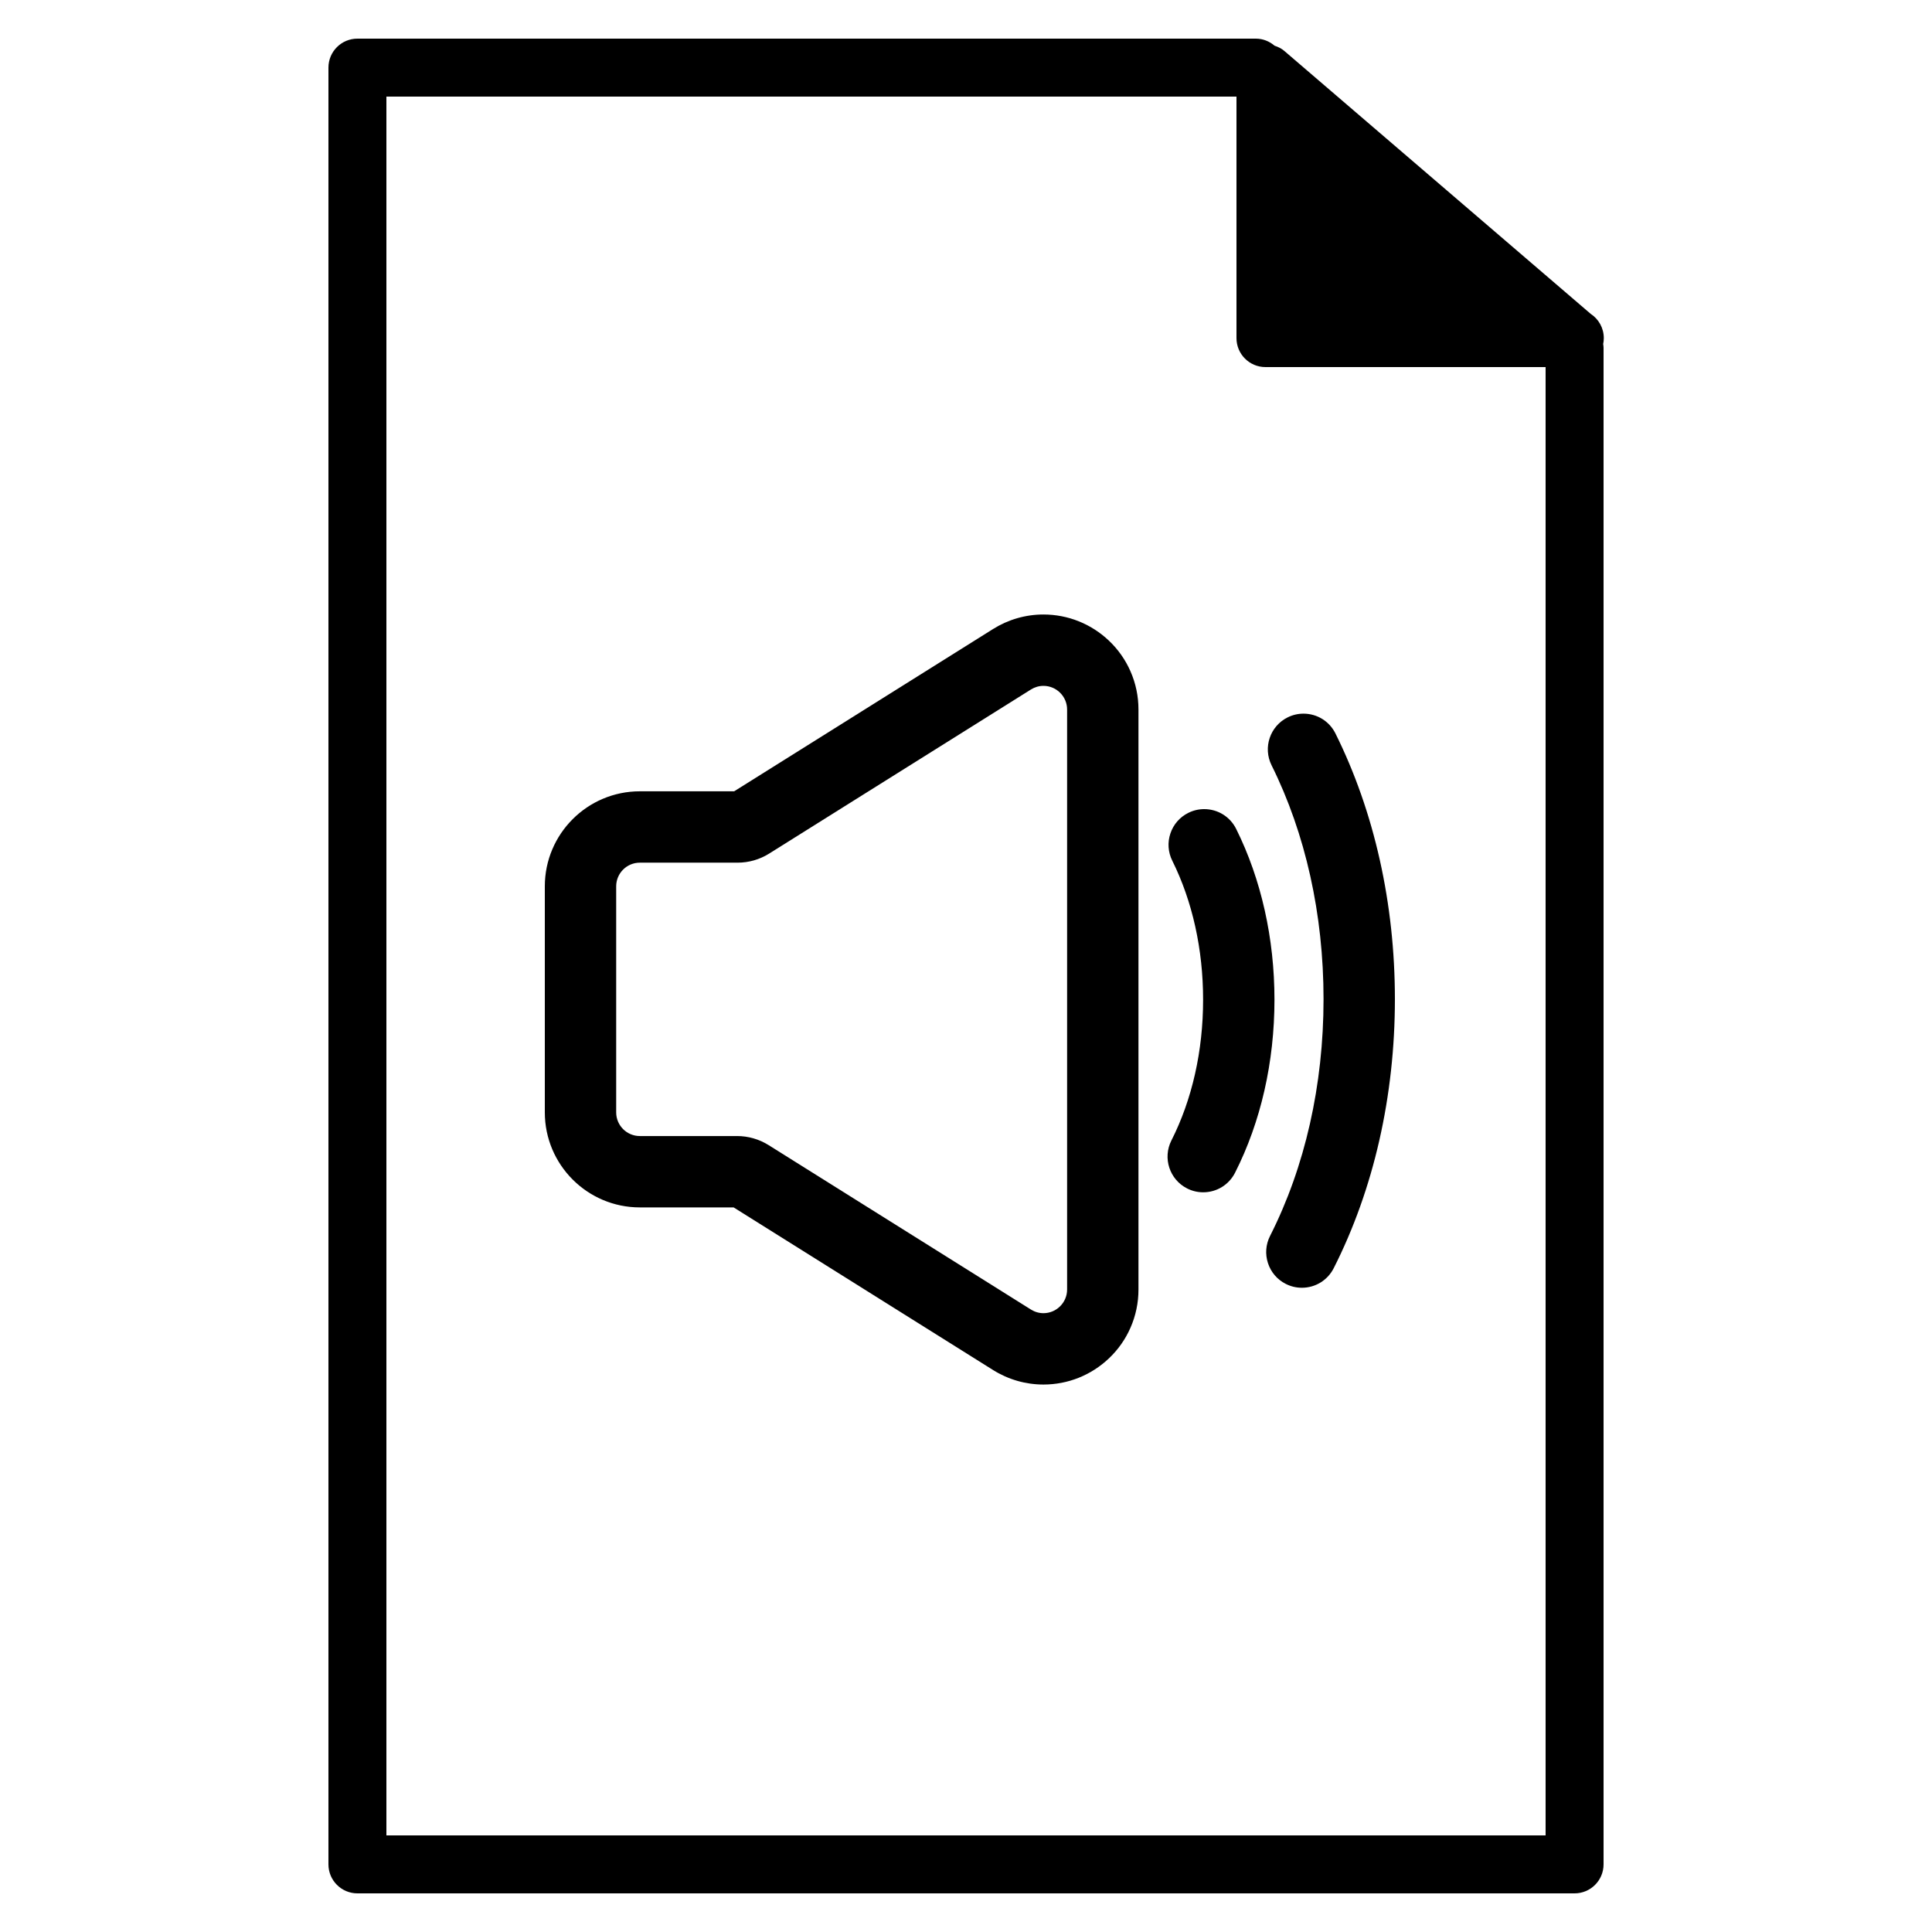 <?xml version="1.0" encoding="UTF-8" standalone="no"?>
<!DOCTYPE svg PUBLIC "-//W3C//DTD SVG 1.1//EN" "http://www.w3.org/Graphics/SVG/1.1/DTD/svg11.dtd">
<svg width="100" height="100" viewBox="0 0 100 100" version="1.1" xmlns="http://www.w3.org/2000/svg" xmlns:xlink="http://www.w3.org/1999/xlink" xml:space="preserve" xmlns:serif="http://www.serif.com/" style="fill-rule:evenodd;clip-rule:evenodd;stroke-linejoin:round;stroke-miterlimit:2;">
    <path d="M83.012,17.5C83.012,16.973 82.741,16.51 82.33,16.242L66.477,2.637C66.327,2.508 66.153,2.426 65.972,2.366C65.709,2.141 65.373,2 65,2L18.5,2C17.671,2 17,2.671 17,3.5L17,96.5C17,97.328 17.671,98 18.5,98L81.5,98C82.328,98 83,97.328 83,96.5L83,18C83,17.933 82.989,17.87 82.98,17.805C83.001,17.707 83.012,17.604 83.012,17.5ZM20,95L20,5L64,5L64,17.5C64,18.329 64.672,19 65.5,19L80,19L80,95L20,95Z" style="fill-rule:nonzero;"/>
    <g transform="matrix(0.055,0,0,0.055,28.2,29.735)">
        <g>
            <g>
                <path d="M530.567,63.057C513.938,47.176 492.153,38.427 469.223,38.427C452.629,38.427 436.371,43.119 422.211,51.995L178.395,204.817L89.391,204.817C40.524,204.817 0.766,244.572 0.766,293.441L0.766,506.247C0.766,555.114 40.523,594.872 89.391,594.872L177.893,594.872L422.208,748.006C436.368,756.884 452.626,761.574 469.223,761.574C492.153,761.574 513.937,752.827 530.57,736.945C539.061,728.836 545.748,719.29 550.452,708.57C555.395,697.306 557.899,685.31 557.899,672.915L557.899,127.089C557.899,114.69 555.394,102.694 550.452,91.43C545.748,80.713 539.058,71.167 530.567,63.057ZM492.276,399.844L492.276,672.912C492.276,686.397 481.205,695.947 469.223,695.947C465.142,695.947 460.954,694.838 457.061,692.399L210.208,537.673C201.421,532.166 191.261,529.245 180.891,529.245L89.391,529.245C76.689,529.245 66.392,518.947 66.392,506.245L66.392,293.441C66.392,280.74 76.689,270.443 89.391,270.443L181.395,270.443C191.765,270.443 201.922,267.521 210.71,262.014L457.059,107.602C460.952,105.162 465.137,104.055 469.221,104.055C481.203,104.055 492.274,113.607 492.274,127.091L492.274,399.844L492.276,399.844Z" style="fill-rule:nonzero;"/>
                <path d="M469.223,762.339C452.481,762.339 436.082,757.607 421.8,748.653L177.672,595.635L89.391,595.635C40.1,595.636 0,555.535 0,506.247L0,293.441C0,244.151 40.1,204.051 89.391,204.051L178.176,204.051L421.803,51.347C436.088,42.395 452.485,37.661 469.223,37.661C492.348,37.661 514.321,46.483 531.097,62.502C539.662,70.682 546.408,80.31 551.154,91.122C556.138,102.481 558.665,114.582 558.665,127.089L558.665,672.912C558.665,685.417 556.138,697.517 551.154,708.876C546.406,719.694 539.66,729.324 531.1,737.498C514.323,753.518 492.348,762.339 469.223,762.339ZM89.391,205.583C40.946,205.583 1.532,244.995 1.532,293.441L1.532,506.247C1.532,554.692 40.946,594.106 89.391,594.106L178.113,594.106L178.3,594.223L422.615,747.357C436.653,756.158 452.77,760.808 469.224,760.808C491.954,760.808 513.554,752.136 530.041,736.392C538.456,728.357 545.086,718.893 549.75,708.262C554.649,697.099 557.133,685.207 557.133,672.915L557.133,127.089C557.133,114.796 554.649,102.901 549.75,91.738C545.087,81.112 538.456,71.649 530.038,63.61C513.551,47.864 491.954,39.193 469.224,39.193C452.775,39.193 436.658,43.845 422.618,52.645L178.616,205.583L89.391,205.583ZM469.223,696.713C464.826,696.713 460.479,695.446 456.654,693.047L209.8,538.323C201.124,532.884 191.128,530.011 180.891,530.011L89.391,530.011C76.288,530.011 65.626,519.35 65.626,506.245L65.626,293.441C65.626,280.337 76.286,269.677 89.391,269.677L181.395,269.677C191.631,269.677 201.626,266.803 210.303,261.365L456.654,106.953C460.479,104.555 464.826,103.287 469.223,103.287C482.355,103.287 493.042,113.964 493.042,127.089L493.042,672.911C493.042,686.036 482.355,696.713 469.223,696.713ZM89.391,271.209C77.132,271.209 67.158,281.181 67.158,293.441L67.158,506.247C67.158,518.506 77.132,528.48 89.391,528.48L180.891,528.48C191.416,528.48 201.693,531.435 210.614,537.025L457.467,691.75C461.048,693.995 465.113,695.181 469.223,695.181C481.511,695.181 491.51,685.192 491.51,672.912L491.51,127.089C491.51,114.81 481.513,104.819 469.223,104.819C465.113,104.819 461.048,106.005 457.467,108.25L211.115,262.664C202.193,268.254 191.916,271.209 181.393,271.209L89.391,271.209Z" style="fill-rule:nonzero;"/>
            </g>
            <g>
                <path d="M649.935,239.794C641.869,223.566 622.17,216.953 605.948,225.018C589.719,233.085 583.104,252.78 591.171,269.007C610.206,307.297 620.264,352.654 620.264,400.176C620.264,448.44 609.918,494.367 590.342,532.998C582.15,549.164 588.613,568.908 604.779,577.101C609.534,579.509 614.595,580.65 619.583,580.65C631.556,580.65 643.097,574.072 648.88,562.663C673.094,514.882 685.89,458.696 685.89,400.176C685.893,342.571 673.459,287.111 649.935,239.794Z" style="fill-rule:nonzero;"/>
                <path d="M619.583,581.418C614.289,581.418 609.191,580.195 604.432,577.785C587.916,569.415 581.289,549.168 589.658,532.653C609.18,494.131 619.497,448.32 619.497,400.178C619.497,352.769 609.465,307.53 590.485,269.349C586.493,261.317 585.865,252.21 588.723,243.708C591.578,235.206 597.574,228.325 605.606,224.333C610.3,222 615.32,220.816 620.525,220.816C633.374,220.816 644.906,227.958 650.62,239.454C674.197,286.88 686.656,342.456 686.653,400.178C686.653,458.818 673.827,515.125 649.56,563.01C643.808,574.363 632.319,581.418 619.583,581.418ZM620.526,222.346C615.56,222.346 610.77,223.475 606.289,225.703C598.624,229.512 592.901,236.08 590.174,244.194C587.449,252.308 588.044,260.999 591.856,268.664C610.941,307.056 621.03,352.532 621.03,400.175C621.03,448.558 610.655,494.607 591.025,533.343C583.037,549.106 589.362,568.429 605.123,576.416C609.665,578.717 614.531,579.884 619.581,579.884C631.738,579.884 642.703,573.151 648.195,562.317C672.355,514.644 685.123,458.576 685.123,400.175C685.126,342.689 672.721,287.349 649.249,240.133C643.797,229.163 632.791,222.346 620.526,222.346Z" style="fill-rule:nonzero;"/>
            </g>
            <g>
                <path d="M699.375,135.181C683.147,143.248 676.532,162.942 684.599,179.17C716.664,243.67 733.61,319.895 733.61,399.603C733.61,480.559 716.176,557.75 683.193,622.84C675,639.004 681.463,658.748 697.629,666.939C702.384,669.349 707.445,670.49 712.436,670.49C724.406,670.49 735.951,663.912 741.73,652.501C779.352,578.263 799.236,490.813 799.236,399.603C799.236,309.812 779.917,223.486 743.363,149.956C735.296,133.729 715.604,127.111 699.375,135.181Z" style="fill-rule:nonzero;"/>
                <path d="M712.435,671.255C707.137,671.255 702.038,670.032 697.28,667.621C689.279,663.568 683.337,656.641 680.547,648.117C677.757,639.594 678.453,630.491 682.506,622.492C715.436,557.509 732.841,480.436 732.841,399.602C732.841,320.008 715.921,243.901 683.911,179.51C675.668,162.929 682.453,142.736 699.032,134.494C703.727,132.16 708.749,130.976 713.956,130.976C726.802,130.976 738.331,138.119 744.047,149.614C780.652,223.247 799.998,309.693 799.998,399.602C799.998,490.931 780.086,578.502 742.41,652.845C736.661,664.202 725.174,671.255 712.435,671.255ZM713.957,132.508C708.989,132.508 704.198,133.638 699.715,135.867C692.05,139.677 686.327,146.244 683.6,154.358C680.873,162.473 681.472,171.163 685.282,178.829C717.399,243.431 734.374,319.774 734.374,399.603C734.374,480.676 716.912,557.99 683.874,623.184C680.005,630.819 679.34,639.505 682.002,647.641C684.665,655.777 690.336,662.387 697.972,666.255C702.514,668.557 707.379,669.724 712.433,669.724C724.592,669.724 735.555,662.992 741.044,652.155C778.61,578.024 798.467,490.693 798.467,399.603C798.467,309.927 779.174,223.719 742.676,150.297C737.222,139.323 726.217,132.508 713.957,132.508Z" style="fill-rule:nonzero;"/>
            </g>
        </g>
    </g>
</svg>
